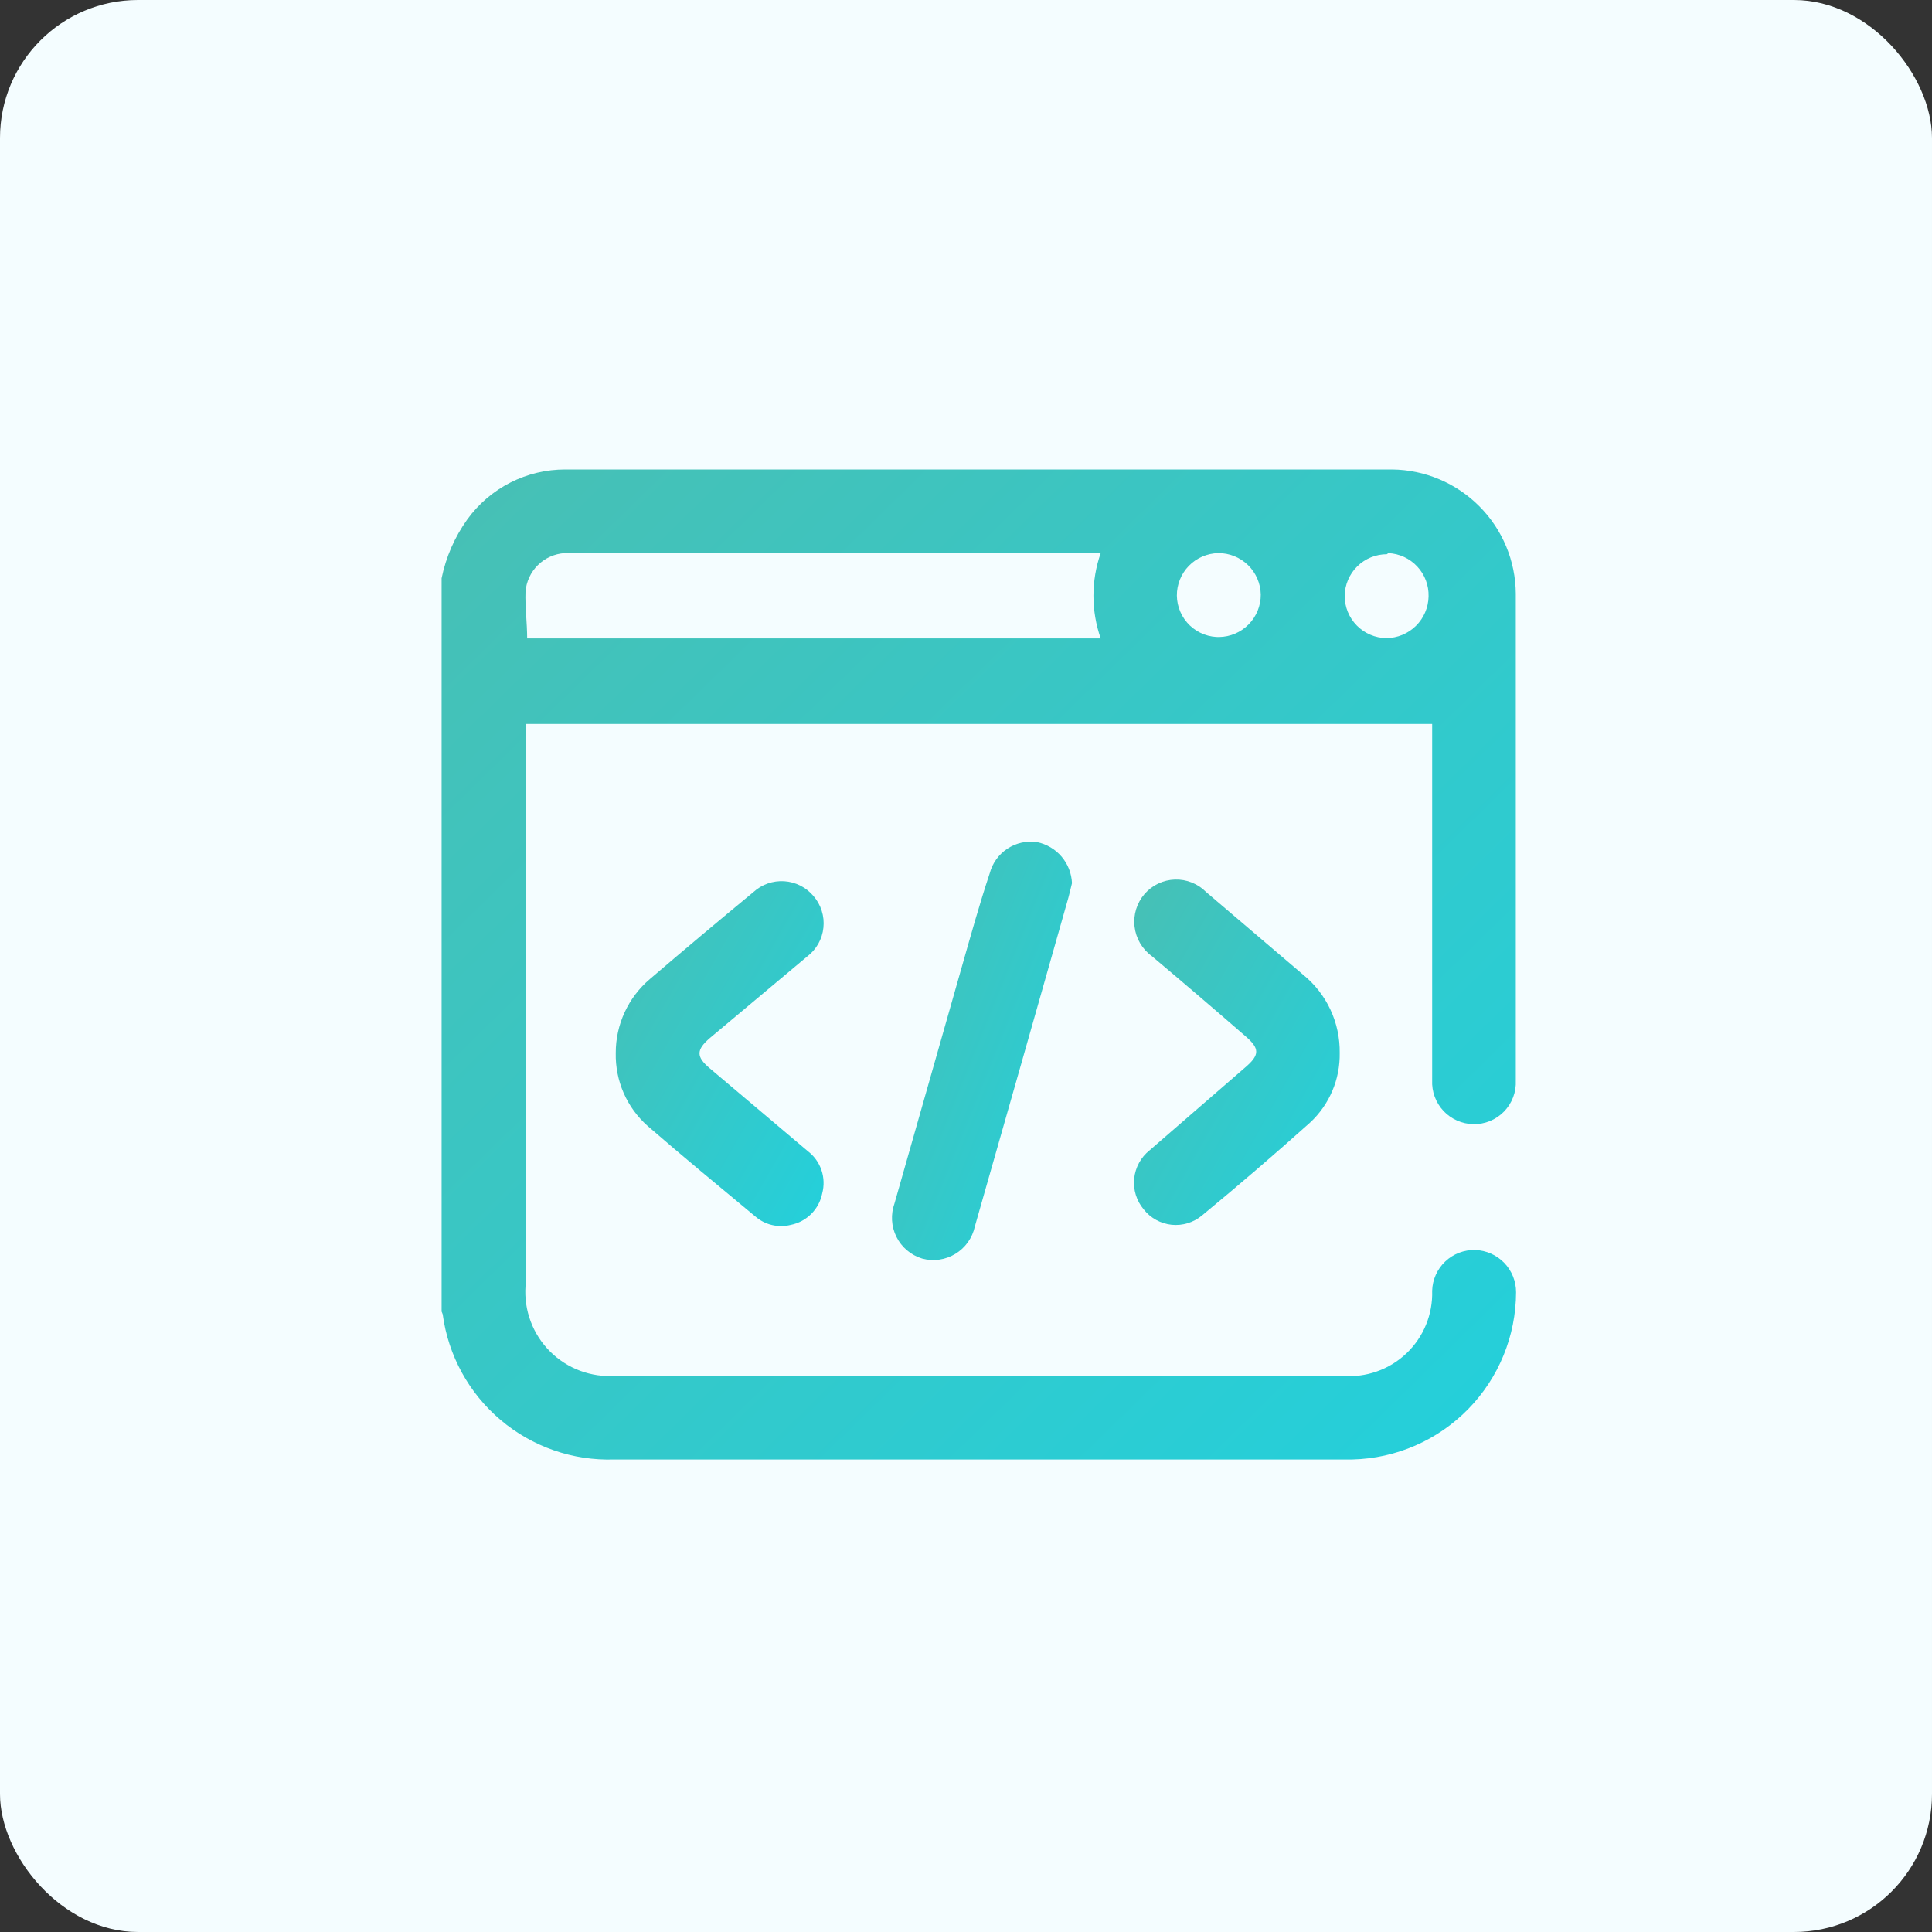 <svg width="70" height="70" viewBox="0 0 70 70" fill="none" xmlns="http://www.w3.org/2000/svg">
<rect x="0" y="0" width="70" height="70" fill="#333333" stroke="none"/>
<rect width="70" height="70" rx="5" fill="#F4FDFF"/>
<mask id="mask0_31_22" style="mask-type:alpha" maskUnits="userSpaceOnUse" x="10" y="10" width="50" height="50">
<rect x="10" y="10" width="50" height="50" fill="#C4C4C4"/>
</mask>
<g mask="url(#mask0_31_22)">
<g clip-path="url(#clip0_31_22)">
<path d="M16 20.95C16.157 20.183 16.474 19.457 16.93 18.82C17.337 18.257 17.872 17.799 18.491 17.485C19.11 17.17 19.796 17.007 20.49 17.01C30.49 17.01 40.473 17.01 50.44 17.01C51.627 17.023 52.762 17.502 53.6 18.344C54.438 19.185 54.912 20.322 54.92 21.51C54.92 27.39 54.92 33.27 54.92 39.15C54.93 39.357 54.897 39.563 54.823 39.757C54.75 39.95 54.637 40.126 54.493 40.274C54.349 40.422 54.175 40.539 53.984 40.618C53.792 40.696 53.587 40.734 53.38 40.73C53.177 40.726 52.977 40.682 52.791 40.599C52.605 40.517 52.438 40.398 52.299 40.25C52.16 40.101 52.053 39.927 51.982 39.736C51.912 39.546 51.881 39.343 51.89 39.14C51.89 35 51.89 30.85 51.89 26.71V26.23H19.04V46.6C19.01 47.035 19.074 47.472 19.228 47.88C19.381 48.289 19.621 48.66 19.93 48.968C20.239 49.276 20.61 49.514 21.019 49.666C21.428 49.818 21.865 49.881 22.3 49.85H48.64C49.061 49.886 49.485 49.831 49.884 49.691C50.283 49.552 50.648 49.329 50.955 49.038C51.262 48.747 51.504 48.395 51.665 48.004C51.826 47.613 51.903 47.193 51.89 46.77C51.895 46.57 51.94 46.374 52.021 46.191C52.102 46.009 52.218 45.844 52.363 45.707C52.508 45.569 52.679 45.462 52.865 45.39C53.052 45.319 53.25 45.285 53.45 45.29C53.847 45.303 54.223 45.47 54.5 45.755C54.776 46.041 54.93 46.423 54.93 46.82C54.925 48.404 54.303 49.923 53.196 51.054C52.088 52.186 50.583 52.841 49 52.88C46.34 52.88 43.68 52.88 41 52.88H22.26C20.756 52.931 19.286 52.42 18.137 51.448C16.987 50.476 16.24 49.112 16.04 47.62C16.024 47.572 16.004 47.525 15.98 47.48L16 20.95ZM19 23.13H39.88C39.53 22.13 39.53 21.04 39.88 20.04H20.46C20.094 20.063 19.749 20.217 19.488 20.475C19.227 20.732 19.068 21.075 19.04 21.44C19.02 21.99 19.1 22.55 19.1 23.15L19 23.13ZM44.17 23.08C44.574 23.075 44.959 22.91 45.242 22.621C45.525 22.333 45.683 21.944 45.68 21.54C45.672 21.138 45.506 20.755 45.218 20.474C44.929 20.193 44.542 20.037 44.14 20.04C43.738 20.048 43.355 20.214 43.074 20.502C42.793 20.791 42.637 21.178 42.64 21.58C42.642 21.783 42.686 21.984 42.767 22.17C42.848 22.356 42.966 22.524 43.113 22.664C43.261 22.803 43.434 22.912 43.624 22.984C43.815 23.055 44.017 23.088 44.22 23.08H44.17ZM50.25 20.08C49.848 20.08 49.462 20.238 49.175 20.521C48.889 20.804 48.725 21.188 48.72 21.59C48.72 21.992 48.878 22.379 49.161 22.665C49.444 22.951 49.828 23.115 50.23 23.12C50.632 23.117 51.016 22.958 51.302 22.676C51.588 22.394 51.752 22.012 51.76 21.61C51.771 21.209 51.624 20.82 51.351 20.527C51.078 20.233 50.7 20.058 50.3 20.04L50.25 20.08Z" fill="url(#paint0_linear_31_22)"/>
<path d="M22.31 38.15C22.309 37.64 22.419 37.136 22.634 36.673C22.848 36.21 23.16 35.8 23.55 35.47C24.79 34.41 26.04 33.36 27.3 32.32C27.45 32.183 27.626 32.078 27.817 32.011C28.009 31.944 28.212 31.916 28.415 31.929C28.617 31.942 28.815 31.996 28.997 32.087C29.178 32.178 29.339 32.305 29.47 32.46C29.607 32.617 29.709 32.799 29.772 32.997C29.835 33.195 29.856 33.404 29.834 33.61C29.813 33.817 29.749 34.017 29.647 34.197C29.544 34.378 29.406 34.535 29.24 34.66L25.72 37.61C25.22 38.04 25.22 38.29 25.72 38.71L29.27 41.71C29.499 41.885 29.67 42.123 29.763 42.396C29.855 42.668 29.865 42.962 29.79 43.24C29.734 43.522 29.596 43.78 29.393 43.983C29.19 44.186 28.932 44.324 28.65 44.38C28.426 44.437 28.192 44.438 27.967 44.384C27.742 44.33 27.534 44.222 27.36 44.07C26.06 42.99 24.75 41.91 23.47 40.8C23.095 40.469 22.797 40.061 22.597 39.603C22.397 39.146 22.299 38.65 22.31 38.15Z" fill="url(#paint1_linear_31_22)"/>
<path d="M48.54 38.15C48.548 38.622 48.458 39.09 48.273 39.524C48.089 39.958 47.815 40.349 47.47 40.67C46.183 41.823 44.877 42.947 43.55 44.04C43.398 44.167 43.222 44.262 43.033 44.319C42.844 44.377 42.645 44.396 42.449 44.376C42.252 44.355 42.061 44.295 41.888 44.2C41.715 44.104 41.562 43.975 41.44 43.82C41.311 43.667 41.213 43.489 41.154 43.298C41.094 43.107 41.074 42.905 41.093 42.706C41.113 42.506 41.172 42.313 41.268 42.136C41.363 41.96 41.493 41.805 41.65 41.68L45.11 38.68C45.65 38.22 45.65 37.99 45.11 37.53C43.99 36.557 42.863 35.593 41.73 34.64C41.558 34.515 41.414 34.355 41.306 34.171C41.199 33.987 41.131 33.783 41.107 33.572C41.082 33.361 41.102 33.146 41.164 32.943C41.227 32.739 41.331 32.551 41.47 32.39C41.607 32.232 41.776 32.104 41.965 32.014C42.154 31.924 42.36 31.874 42.57 31.868C42.779 31.861 42.988 31.898 43.182 31.976C43.377 32.054 43.553 32.171 43.7 32.32L47.22 35.32C47.639 35.661 47.976 36.093 48.205 36.584C48.433 37.074 48.548 37.609 48.54 38.15Z" fill="url(#paint2_linear_31_22)"/>
<path d="M38.84 32C38.78 32.24 38.73 32.47 38.66 32.7C37.553 36.606 36.44 40.52 35.32 44.44C35.276 44.644 35.19 44.837 35.069 45.008C34.948 45.178 34.793 45.322 34.614 45.43C34.435 45.539 34.237 45.61 34.029 45.639C33.822 45.668 33.612 45.655 33.41 45.6C33.21 45.539 33.024 45.438 32.864 45.303C32.704 45.168 32.573 45.002 32.48 44.815C32.386 44.628 32.332 44.423 32.32 44.215C32.308 44.006 32.339 43.797 32.41 43.6C33.23 40.727 34.047 37.857 34.86 34.99C35.18 33.87 35.49 32.75 35.86 31.64C35.957 31.274 36.184 30.957 36.5 30.749C36.815 30.541 37.196 30.456 37.57 30.51C37.917 30.581 38.231 30.766 38.462 31.036C38.692 31.306 38.825 31.645 38.84 32Z" fill="url(#paint3_linear_31_22)"/>
</g>
</g>
<defs>
<linearGradient id="paint0_linear_31_22" x1="17.201" y1="17.007" x2="53.818" y2="54.447" gradientUnits="userSpaceOnUse">
<stop stop-color="#47C0B5"/>
<stop offset="1" stop-color="#23D0DC"/>
</linearGradient>
<linearGradient id="paint1_linear_31_22" x1="22.545" y1="31.925" x2="33.501" y2="38.144" gradientUnits="userSpaceOnUse">
<stop stop-color="#47C0B5"/>
<stop offset="1" stop-color="#23D0DC"/>
</linearGradient>
<linearGradient id="paint2_linear_31_22" x1="41.32" y1="31.866" x2="52.224" y2="37.982" gradientUnits="userSpaceOnUse">
<stop stop-color="#47C0B5"/>
<stop offset="1" stop-color="#23D0DC"/>
</linearGradient>
<linearGradient id="paint3_linear_31_22" x1="32.522" y1="30.493" x2="43.296" y2="34.858" gradientUnits="userSpaceOnUse">
<stop stop-color="#47C0B5"/>
<stop offset="1" stop-color="#23D0DC"/>
</linearGradient>
<clipPath id="clip0_31_22">
<rect width="38.93" height="35.89" fill="white" transform="translate(16 17)"/>
</clipPath>
</defs>
</svg>
